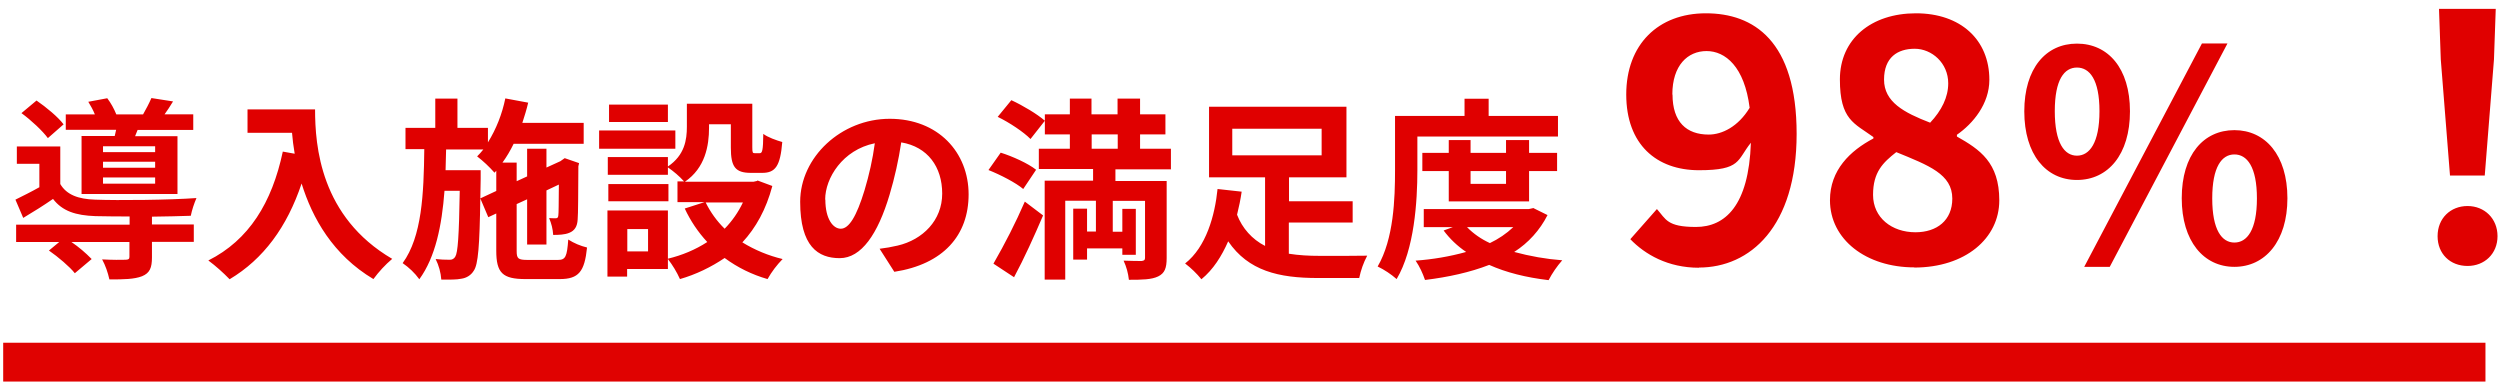<?xml version="1.0" encoding="UTF-8"?>
<svg id="_レイヤー_1" data-name="レイヤー_1" xmlns="http://www.w3.org/2000/svg" width="1410" height="220" version="1.1" viewBox="0 0 1410 220">
  <!-- Generator: Adobe Illustrator 29.5.1, SVG Export Plug-In . SVG Version: 2.1.0 Build 141)  -->
  <defs>
    <style>
      .st0 {
        fill: #e00000;
      }

      .st1 {
        fill: #e00201;
      }
    </style>
  </defs>
  <path id="_パス_65" data-name="パス_65" class="st0" d="M87.5,85.8h-29.4v-3.3h29.4v3.3ZM87.5,94.6h-29.4v-3.4h29.4v3.4ZM87.5,103.6h-29.4v-3.5h29.4v3.5ZM46,76.8v32.6h54.1v-32.6h-23.9l1.4-3.5h31.4v-8.8h-16.2c1.5-2.1,3.2-4.6,4.8-7.3l-12.2-1.9c-1.4,3.2-3,6.2-4.7,9.2h-15.1c-1.3-3.2-3-6.3-5.1-9.1l-10.7,2c1.4,2.3,2.7,4.6,3.7,7.1h-16.4v8.7h28.4c-.2,1.2-.6,2.4-.8,3.5h-18.9ZM35.9,70.2c-3.1-4.2-9.8-9.7-15.3-13.5l-8.5,7.1c5.5,4,12,10.1,14.9,14.1l8.9-7.8ZM85.6,122.2c8.3-.1,16.2-.3,22-.5.7-3.4,1.8-6.7,3.2-10-15.2,1.1-43.9,1.4-57.2.9-9.4-.3-16-2.7-19.6-8.8v-21.2H9.5v9.8h12.7v13.2c-4.6,2.6-9.5,5-13.5,7l4.4,10.3c6.2-3.7,11.6-7.1,16.8-10.7,5.3,6.9,12.8,9.3,23.9,9.7,5.1.1,11.9.2,19.3.2v4.6H9.1v9.8h24.3l-5.8,4.8c5.2,3.6,11.8,9.2,14.6,12.8l9.5-8c-3.5-3.6-7.3-6.8-11.4-9.6h32.7v8.4c0,1.2-.6,1.6-2.3,1.6-1.7.1-7.7.1-13.1-.2,1.9,3.5,3.2,7.3,4.1,11.3,8.1,0,14-.1,18.4-1.8,4.4-1.8,5.6-4.8,5.6-10.6v-8.8h23.6v-9.8h-23.6v-4.6ZM139.6,61.7v13.2h25.1c.3,3.7.8,7.7,1.5,11.8l-6.7-1.2c-6.1,28.8-19.1,49.9-42,61.4,4.3,3.2,8.3,6.8,12,10.6,19.1-11.4,32.4-29.5,40.6-54,6.1,19.6,17.7,40.3,40.5,53.9,3.1-4.2,6.6-8,10.6-11.4-40.5-23.7-43.5-63.7-43.5-84.3h-38.1ZM270.9,111.8l.2-10.9v-4.9h-19.8c.1-3.8.2-7.8.3-11.7h21c-1.1,1.4-2.3,2.7-3.5,3.9,3.5,2.7,6.8,5.8,9.8,9.2l1-1.1v11.4l-9,4.2ZM297.7,146.6c-5.5,0-6.3-.7-6.3-5.1v-26.4l5.9-2.7v25.5h10.9v-30.5l7-3.3c-.1,10.4-.1,16.4-.3,17.4-.1,1.4-.7,1.6-1.5,1.6s-2.4,0-3.7-.1c1.3,3,2.1,6.2,2.3,9.5,3,0,6.5-.1,9.1-1.2,3-1.2,4.5-3.6,4.7-7.5.3-3.3.3-14.4.4-30l.4-1.8-8.1-2.8-2,1.4-.4.3-7.9,3.6v-10.6h-10.9v15.6l-5.9,2.7v-10.5h-8c2.4-3.3,4.5-6.9,6.3-10.6h39.5v-11.8h-34.6c1.2-3.7,2.4-7.5,3.3-11.4l-12.9-2.4c-1.8,8.8-5.1,17.2-9.8,24.8v-8.2h-17.2v-16.5h-12.5v16.5h-16.8v12h10.6c-.3,25.3-1.3,49.3-12.2,64.3,3.6,2.5,6.8,5.5,9.4,9.1,9.1-12.5,12.7-30.2,14.2-49.9h8.6c-.4,25.7-1.1,34.9-2.5,37.1-.6,1.2-1.9,1.9-3.2,1.8-2.6,0-5.3-.1-7.9-.4,1.8,3.6,2.9,7.6,3.2,11.6,4.4,0,8.6.1,11.3-.5,2.9-.4,5.5-2,7-4.5,2.5-3.5,3.3-14,3.7-40.8l4.5,10.6,4.5-2.1v21c0,12.5,3.5,16,16.5,16h19.3c10.7,0,14-4.2,15.4-17.8-3.7-.9-7.3-2.4-10.6-4.5-.7,9.6-1.5,11.5-5.8,11.5h-16.9ZM376.7,59h-33.2v9.8h33.2v-9.8ZM380.9,73.6h-43v10.3h43v-10.3ZM377,103.8h-33.9v9.7h33.9v-9.7ZM419,114.2c-2.6,5.5-6.1,10.5-10.3,14.8-4.4-4.3-8-9.3-10.7-14.8h21ZM365.5,141.8h-11.7v-12.6h11.7v12.6ZM427.2,102l-2.2.5h-38.7c11.4-7.8,13.6-20.2,13.6-30.5v-1.9h12.3v13.2c0,10.8,2.5,14.2,11.3,14.2h6.4c7.4,0,10.2-3.8,11.3-17.4-3.2-.9-8.3-2.7-10.7-4.6-.1,9.5-.6,10.9-2,10.9h-2.8c-1.2,0-1.4-.3-1.4-3.4v-24.5h-36.9v13c0,7.3-1.2,16-10.7,22.4v-5.3h-33.9v10h33.9v-4.2c3.3,2.3,6.4,4.9,9.1,7.9h-3.7v11.7h15.3l-11.2,3.6c3.2,6.9,7.5,13.3,12.7,18.9-6.8,4.4-14.3,7.5-22.2,9.4v-27.2h-34.1v37.3h11.1v-4.3h23v-5.6c2.7,3.5,5,7.3,6.8,11.3,9-2.6,17.5-6.7,25.2-11.9,7.3,5.4,15.5,9.4,24.2,11.9,2.3-4.1,5.2-7.9,8.5-11.3-8-1.9-15.7-5.1-22.7-9.4,7.6-8.2,13.4-18.6,16.9-31.8l-8.6-3.2ZM546.3,109.7c0-23.8-17.2-42.7-44.5-42.7s-50.5,21.6-50.5,46.8,10.1,31.8,22.3,31.8,21.5-13.6,28.1-35.7c2.9-9.7,5.1-19.6,6.6-29.6,14.9,2.5,23.1,13.8,23.1,28.9s-11,26-25.1,29.3c-3.4.8-6.8,1.4-10.2,1.8l8.3,13c27.7-4.3,41.9-20.6,41.9-43.7ZM465.4,112.5c0-12,9.8-28,28-31.7-1.2,9-3.2,17.8-5.8,26.5-4.5,14.8-8.8,21.7-13.4,21.7-4.3,0-8.7-5.4-8.7-16.4h0ZM571.9,156.4c5.7-10.6,11.4-23.2,16.4-34.9l-10.3-7.8c-5.2,12-11.2,23.7-17.7,35l11.7,7.7ZM584.3,95.7c-4.4-3.5-13.2-7.5-19.9-9.6l-6.9,9.8c6.8,2.7,15.5,7.2,19.6,10.7l7.3-10.9ZM562.7,65.9c6.6,3.2,14.7,8.6,18.5,12.5l8.1-10.3c-4.2-3.7-12.4-8.6-18.9-11.6l-7.7,9.4ZM615.7,75.8h14.7v8.1h-14.7v-8.1ZM660.4,95.3v-11.4h-17.4v-8.1h14.3v-11.3h-14.3v-8.9h-12.7v8.9h-14.7v-8.9h-12.2v8.9h-14.1v11.3h14.1v8.1h-17.5v11.4h30.6v6.6h-27.3v55.8h11.6v-44.5h17.3v17.4h-5v-12.9h-7.8v28.7h7.8v-6.3h19.9v3.6h7.6v-25.9h-7.6v12.9h-5.4v-17.4h18.2v32.1c0,1.2-.4,1.6-1.9,1.8-1.4,0-6.2,0-10.2-.2,1.6,3.4,2.6,7.1,3,10.8,7.5,0,12.8-.1,16.5-1.9s4.8-4.7,4.8-10.4v-43.4h-28.9v-6.6h31.4ZM695,72.6h50.4v15h-50.4v-15ZM727,125.5h35.9v-12h-35.9v-13.5h32.4v-39.8h-77.5v39.8h31.6v38.7c-7.3-3.7-12.9-10-15.8-17.6,1.1-4.4,2-8.8,2.6-13l-13.6-1.5c-1.5,14.9-6.4,32.7-18.3,42,3.4,2.6,6.5,5.6,9.2,8.9,6.7-5.5,11.4-13,15.1-21.4,11.4,16.7,28.5,20.7,50.6,20.7h23.3c.9-4.4,2.4-8.6,4.5-12.6-6.1.1-22.3.2-27.1.1-5.7,0-11.4-.3-17.1-1.2v-17.5ZM799.4,77h79.3v-11.6h-39.1v-9.7h-13.6v9.7h-39.2v30.6c0,16-.7,38.7-9.8,54.3,3.9,1.9,7.5,4.3,10.7,7.1,10-16.8,11.7-43.7,11.7-61.4v-19ZM849.4,96.5v7.2h-20v-7.2h20ZM862.4,113.6v-17.1h15.8v-10.3h-15.8v-7.2h-13v7.2h-20v-7.2h-12.3v7.2h-14.9v10.3h14.9v17.1h45.3ZM853.5,128.1c-3.9,3.7-8.4,6.7-13.2,9-4.8-2.2-9.2-5.2-12.9-9h26.1ZM864.6,117.4l-2.3.5h-59.3v10.2h16.4l-5.2,1.9c3.5,4.7,7.8,8.8,12.7,12.1-9.3,2.6-18.9,4.2-28.5,4.9,2.3,3.4,4,7.1,5.3,10.9,13.1-1.6,25.4-4.3,36.2-8.5,9.6,4.3,20.8,7.1,33.5,8.6,2.1-4,4.7-7.8,7.7-11.2-9.2-.7-18.2-2.3-27.1-4.7,8-5.1,14.5-12.3,18.8-20.8l-8.1-4ZM943.2,53.3c0-16.5,8.7-24.5,19.3-24.5s21.4,8.8,24.3,32c-6.5,10.7-15.6,15.1-23.1,15.1-12.5,0-20.4-7.1-20.4-22.6ZM958.2,150.9c28.7,0,55.1-22.8,55.1-75.4s-24.3-68-51.2-68-44.9,17.6-44.9,45.8,17.1,42.7,41,42.7,21.4-5.7,29.3-15.5c-1.2,35.6-14.6,47.5-31,47.5s-16.9-4.4-22-10.1l-15,17c8.3,8.6,21.2,16.1,38.7,16.1ZM1079.6,150.9c28.9,0,48-16.5,48-37.9s-11-28.7-23.9-36v-1c9.1-6.3,18.3-17.4,18.3-31,0-22.6-16.2-37.5-41.4-37.5s-42.9,14.5-42.9,37.3,8.1,24.7,18.9,32.5v.8c-13.1,6.9-24.5,17.8-24.5,34.8,0,22.2,20.4,37.9,47.6,37.9ZM1088.6,69.2c-14.8-5.7-26-11.7-26-24.3s7.7-17.4,17.3-17.4,18.9,8,18.9,19.5c0,7.8-3.7,15.3-10.2,22.2ZM1080.3,131c-13.3,0-23.9-8.2-23.9-21.1s5.6-18.2,13.1-24.1c18.3,7.5,31.6,12.4,31.6,26.2,0,12.3-8.7,19-20.8,19h0ZM1171.4,101.5c17.5,0,29.9-14.3,29.9-38.7s-12.4-38.2-29.9-38.2-29.7,13.9-29.7,38.2,12.2,38.7,29.7,38.7h0ZM1171.4,87.8c-7.1,0-12.5-7.2-12.5-25.1s5.4-24.6,12.5-24.6,12.7,6.7,12.7,24.6-5.6,25.1-12.7,25.1h0ZM1175.5,150.5h14.4l66.4-126h-14.4l-66.4,126ZM1260.2,150.5c17.3,0,29.9-14.4,29.9-38.7s-12.5-38.4-29.9-38.4-29.7,13.9-29.7,38.4c0,24.3,12.4,38.7,29.7,38.7h0ZM1260.2,136.8c-7.1,0-12.5-7.1-12.5-24.9s5.4-24.8,12.5-24.8,12.7,6.9,12.7,24.8-5.6,24.9-12.7,24.9h0ZM1381.8,99h19.6l5.2-65.5,1-28.5h-32l1,28.5,5.2,65.5ZM1391.7,150c9.6,0,16.9-6.9,16.9-16.8s-7.3-17-16.9-17-16.9,6.9-16.9,17c0,10,7.1,16.8,16.9,16.8h0Z"/>
  <path id="_パス_66" data-name="パス_66" class="st1" d="M1401.8,215.2H1.8v-21.9h1400v21.9Z"/>
</svg>